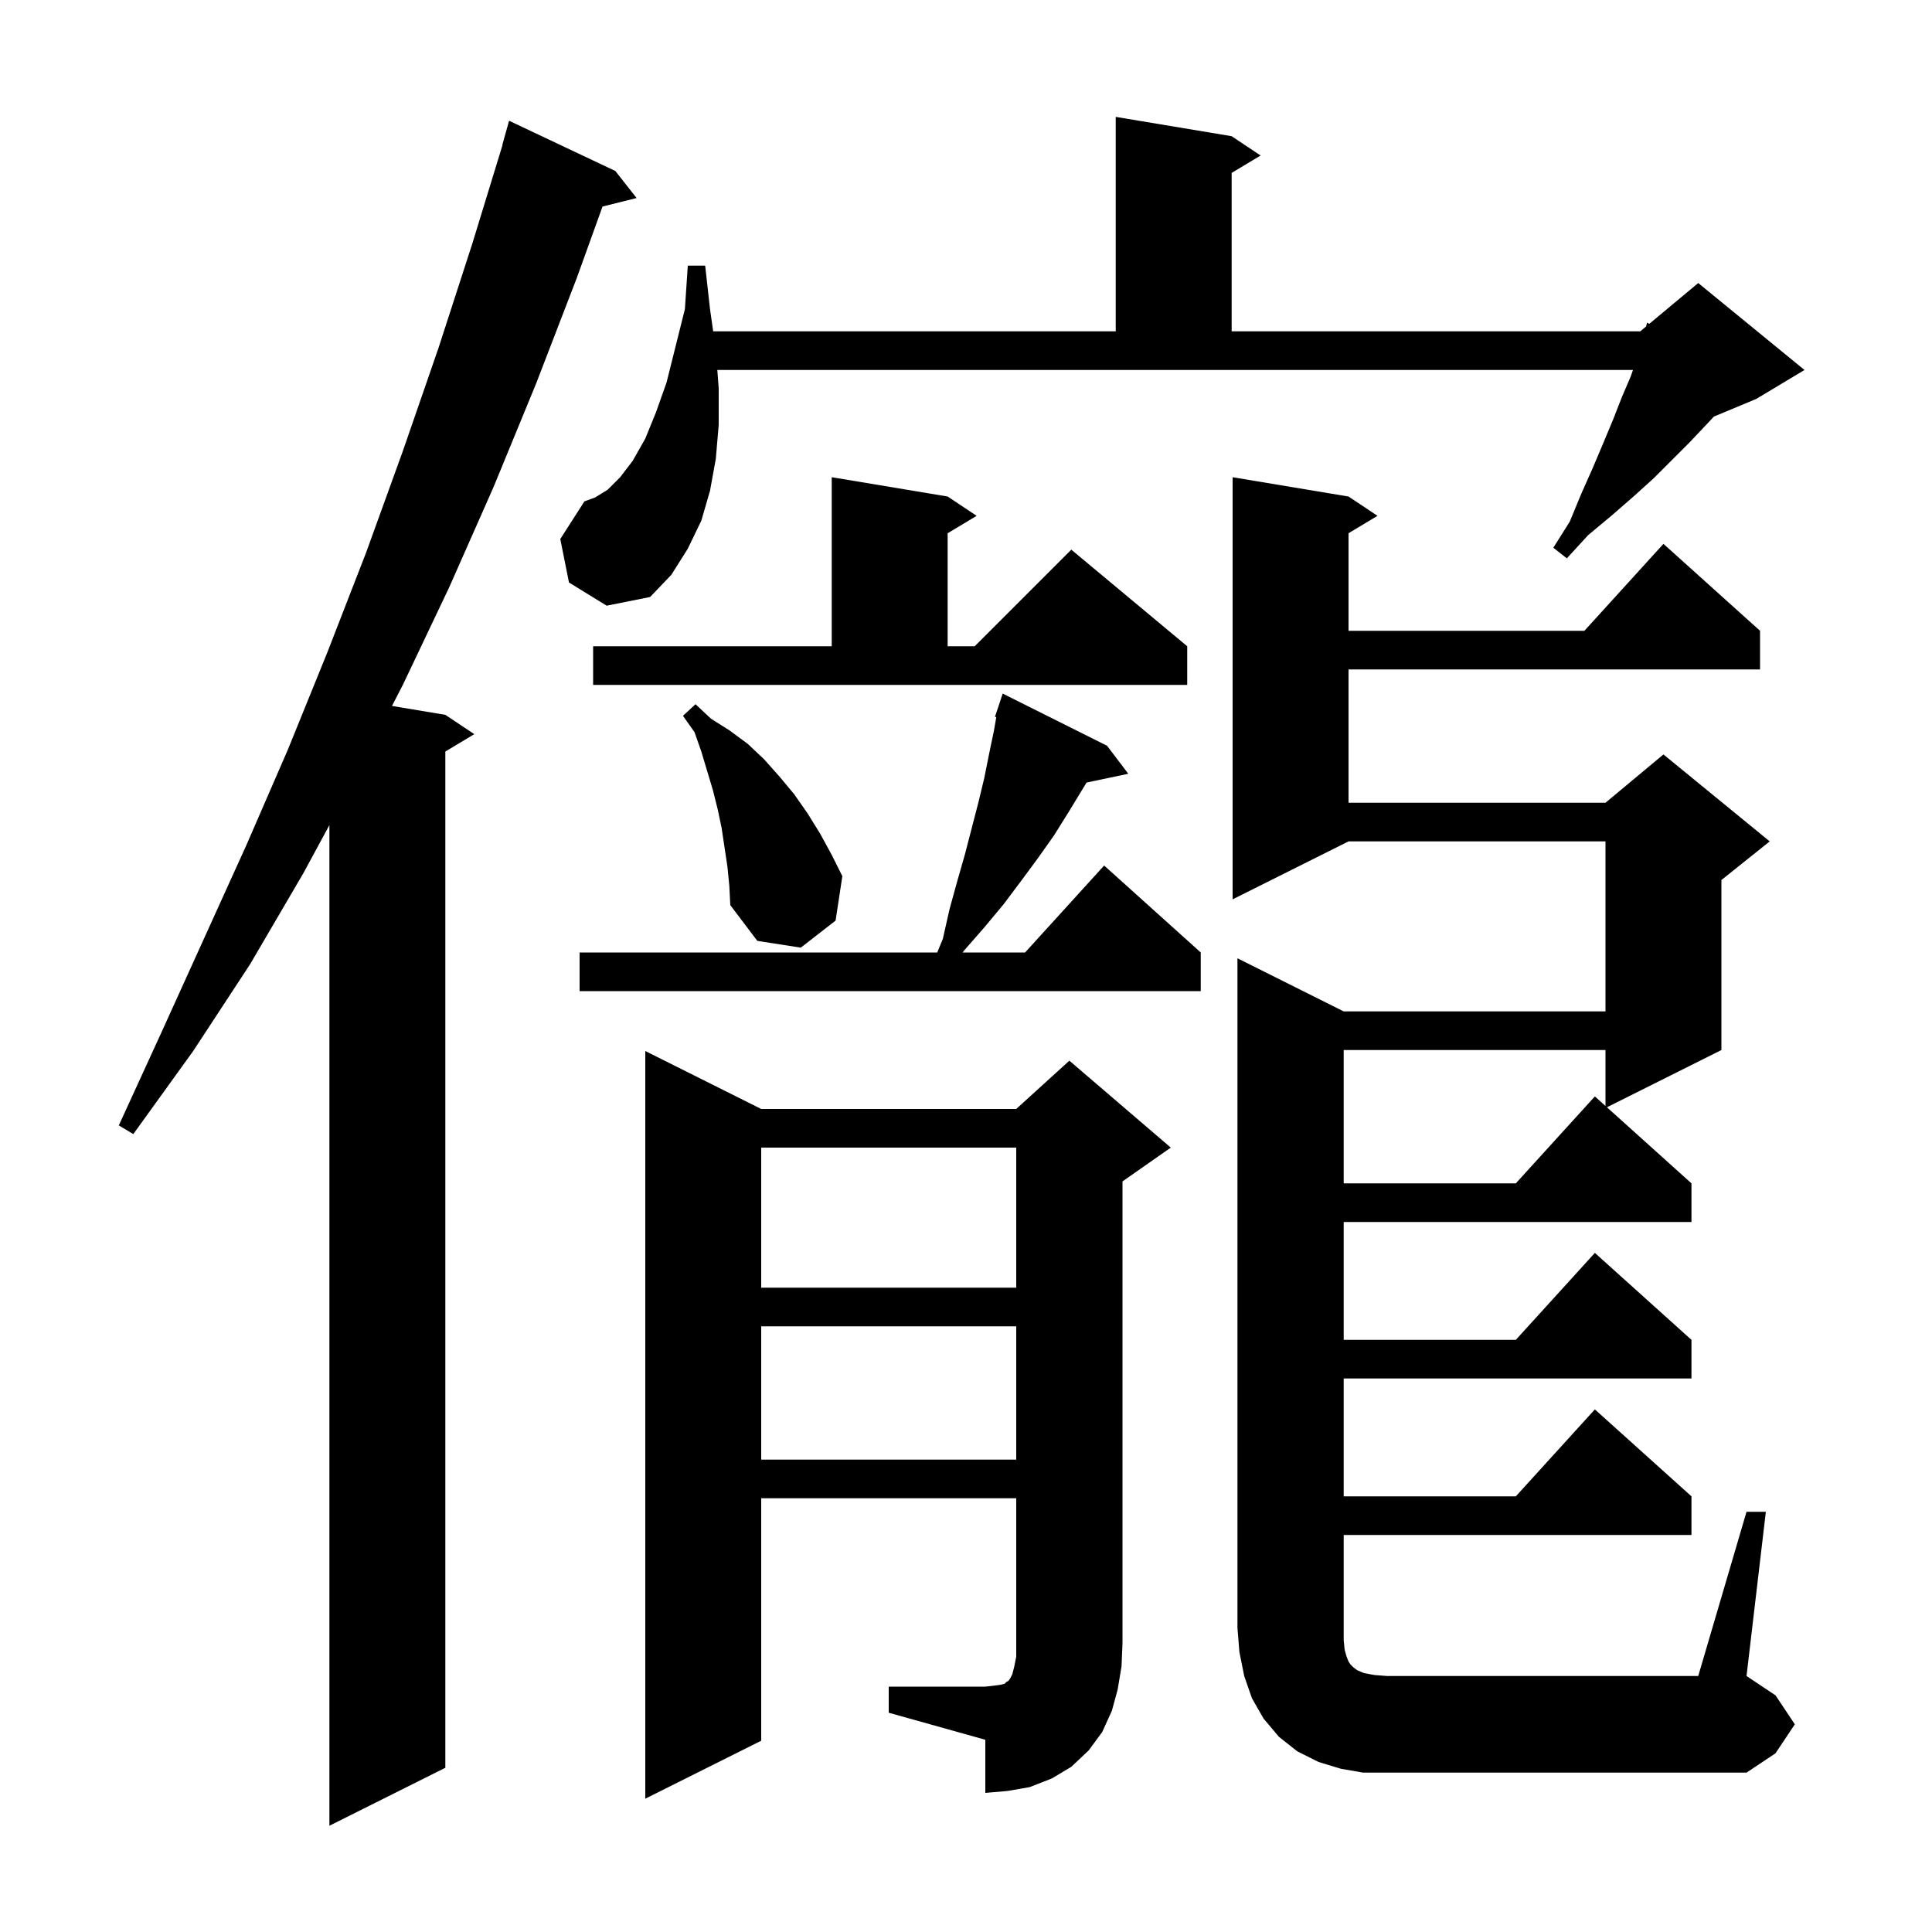 <svg xmlns="http://www.w3.org/2000/svg" xmlns:xlink="http://www.w3.org/1999/xlink" version="1.1" baseProfile="full" viewBox="0 0 200 200" width="200" height="200"><g fill="currentColor"><path d="M 63.7 17.7 L 65.9 20.5 L 62.373 21.382 L 59.7 28.8 L 55.5 39.7 L 51.1 50.4 L 46.5 60.8 L 41.7 70.9 L 40.577 73.08 L 46.1 74.0 L 49.1 76.0 L 46.1 77.8 L 46.1 183.0 L 34.1 189.0 L 34.1 85.415 L 31.4 90.4 L 25.9 99.8 L 20.0 108.8 L 13.8 117.4 L 12.3 116.5 L 16.7 106.9 L 25.5 87.5 L 29.8 77.6 L 33.9 67.5 L 37.9 57.2 L 41.7 46.7 L 45.4 36.0 L 48.9 25.2 L 52.023 15.005 L 52.0 15.0 L 52.7 12.5 Z M 92.0 174.6 L 102.0 174.6 L 102.9 174.5 L 103.6 174.4 L 104.0 174.3 L 104.2 174.1 L 104.4 174.0 L 104.6 173.7 L 104.8 173.3 L 105.0 172.5 L 105.2 171.5 L 105.2 155.1 L 78.8 155.1 L 78.8 180.2 L 66.8 186.2 L 66.8 108.8 L 78.8 114.8 L 105.2 114.8 L 110.7 109.8 L 121.2 118.8 L 116.2 122.3 L 116.2 170.1 L 116.1 172.5 L 115.7 174.9 L 115.1 177.1 L 114.1 179.3 L 112.7 181.2 L 110.9 182.9 L 108.9 184.1 L 106.6 185.0 L 104.3 185.4 L 102.0 185.6 L 102.0 180.1 L 92.0 177.3 Z M 180.8 156.5 L 182.8 156.5 L 180.8 173.5 L 183.8 175.5 L 185.8 178.5 L 183.8 181.5 L 180.8 183.5 L 141.1 183.5 L 138.8 183.1 L 136.5 182.4 L 134.3 181.3 L 132.4 179.8 L 130.8 177.9 L 129.6 175.8 L 128.8 173.5 L 128.3 171.0 L 128.1 168.5 L 128.1 99.2 L 139.1 104.7 L 166.2 104.7 L 166.2 87.1 L 139.6 87.1 L 127.6 93.1 L 127.6 49.4 L 139.6 51.4 L 142.6 53.4 L 139.6 55.2 L 139.6 65.3 L 164.018 65.3 L 172.2 56.3 L 182.2 65.3 L 182.2 69.3 L 139.6 69.3 L 139.6 83.1 L 166.2 83.1 L 172.2 78.1 L 183.2 87.1 L 178.2 91.1 L 178.2 108.7 L 166.35 114.625 L 175.1 122.5 L 175.1 126.5 L 139.1 126.5 L 139.1 138.7 L 156.918 138.7 L 165.1 129.7 L 175.1 138.7 L 175.1 142.7 L 139.1 142.7 L 139.1 154.9 L 156.918 154.9 L 165.1 145.9 L 175.1 154.9 L 175.1 158.9 L 139.1 158.9 L 139.1 169.8 L 139.2 170.8 L 139.4 171.5 L 139.6 172.0 L 139.8 172.3 L 140.1 172.6 L 140.5 172.9 L 141.2 173.2 L 142.3 173.4 L 143.6 173.5 L 175.8 173.5 Z M 78.8 137.3 L 78.8 151.1 L 105.2 151.1 L 105.2 137.3 Z M 78.8 118.8 L 78.8 133.3 L 105.2 133.3 L 105.2 118.8 Z M 139.1 108.7 L 139.1 122.5 L 156.918 122.5 L 165.1 113.5 L 166.2 114.49 L 166.2 108.7 Z M 114.6 77.2 L 116.8 80.1 L 112.481 81.009 L 110.6 84.1 L 109.1 86.5 L 107.4 88.9 L 105.7 91.2 L 103.9 93.6 L 101.9 96.0 L 99.8 98.4 L 99.654 98.6 L 106.118 98.6 L 114.3 89.6 L 124.3 98.6 L 124.3 102.6 L 60.0 102.6 L 60.0 98.6 L 97.021 98.6 L 97.6 97.2 L 98.3 94.1 L 99.1 91.2 L 99.9 88.4 L 101.3 83.0 L 101.9 80.5 L 102.4 78.0 L 102.9 75.6 L 103.137 74.236 L 103.0 74.2 L 103.8 71.8 Z M 75.3 89.7 L 74.7 85.7 L 74.3 83.8 L 73.8 81.8 L 72.6 77.8 L 71.9 75.8 L 70.7 74.1 L 72.0 72.9 L 73.6 74.4 L 75.5 75.6 L 77.4 77.0 L 79.1 78.6 L 80.7 80.4 L 82.2 82.2 L 83.6 84.2 L 84.9 86.3 L 86.1 88.5 L 87.2 90.7 L 86.5 95.3 L 82.9 98.1 L 78.4 97.4 L 75.6 93.7 L 75.5 91.7 Z M 61.4 66.9 L 86.1 66.9 L 86.1 49.4 L 98.1 51.4 L 101.1 53.4 L 98.1 55.2 L 98.1 66.9 L 100.9 66.9 L 110.9 56.9 L 122.9 66.9 L 122.9 70.9 L 61.4 70.9 Z M 58.9 60.3 L 58.0 55.8 L 60.5 51.9 L 61.6 51.5 L 62.9 50.7 L 64.2 49.4 L 65.5 47.7 L 66.8 45.4 L 67.9 42.7 L 69.0 39.6 L 70.9 32.0 L 71.2 27.5 L 73.0 27.5 L 73.5 32.0 L 73.829 34.3 L 115.5 34.3 L 115.5 12.1 L 127.5 14.1 L 130.5 16.1 L 127.5 17.9 L 127.5 34.3 L 169.8 34.3 L 170.407 33.794 L 170.5 33.4 L 170.729 33.526 L 175.8 29.3 L 186.8 38.3 L 181.8 41.3 L 177.426 43.123 L 176.6 44.0 L 174.9 45.8 L 171.2 49.5 L 169.1 51.4 L 166.8 53.4 L 164.4 55.4 L 162.2 57.8 L 160.8 56.7 L 162.5 54.0 L 163.7 51.1 L 164.9 48.4 L 166.0 45.8 L 167.0 43.4 L 167.9 41.1 L 168.8 39.0 L 169.045 38.3 L 74.257 38.3 L 74.4 40.2 L 74.4 44.0 L 74.1 47.5 L 73.5 50.8 L 72.6 53.9 L 71.2 56.8 L 69.5 59.5 L 67.3 61.8 L 62.8 62.7 Z "/></g></svg>